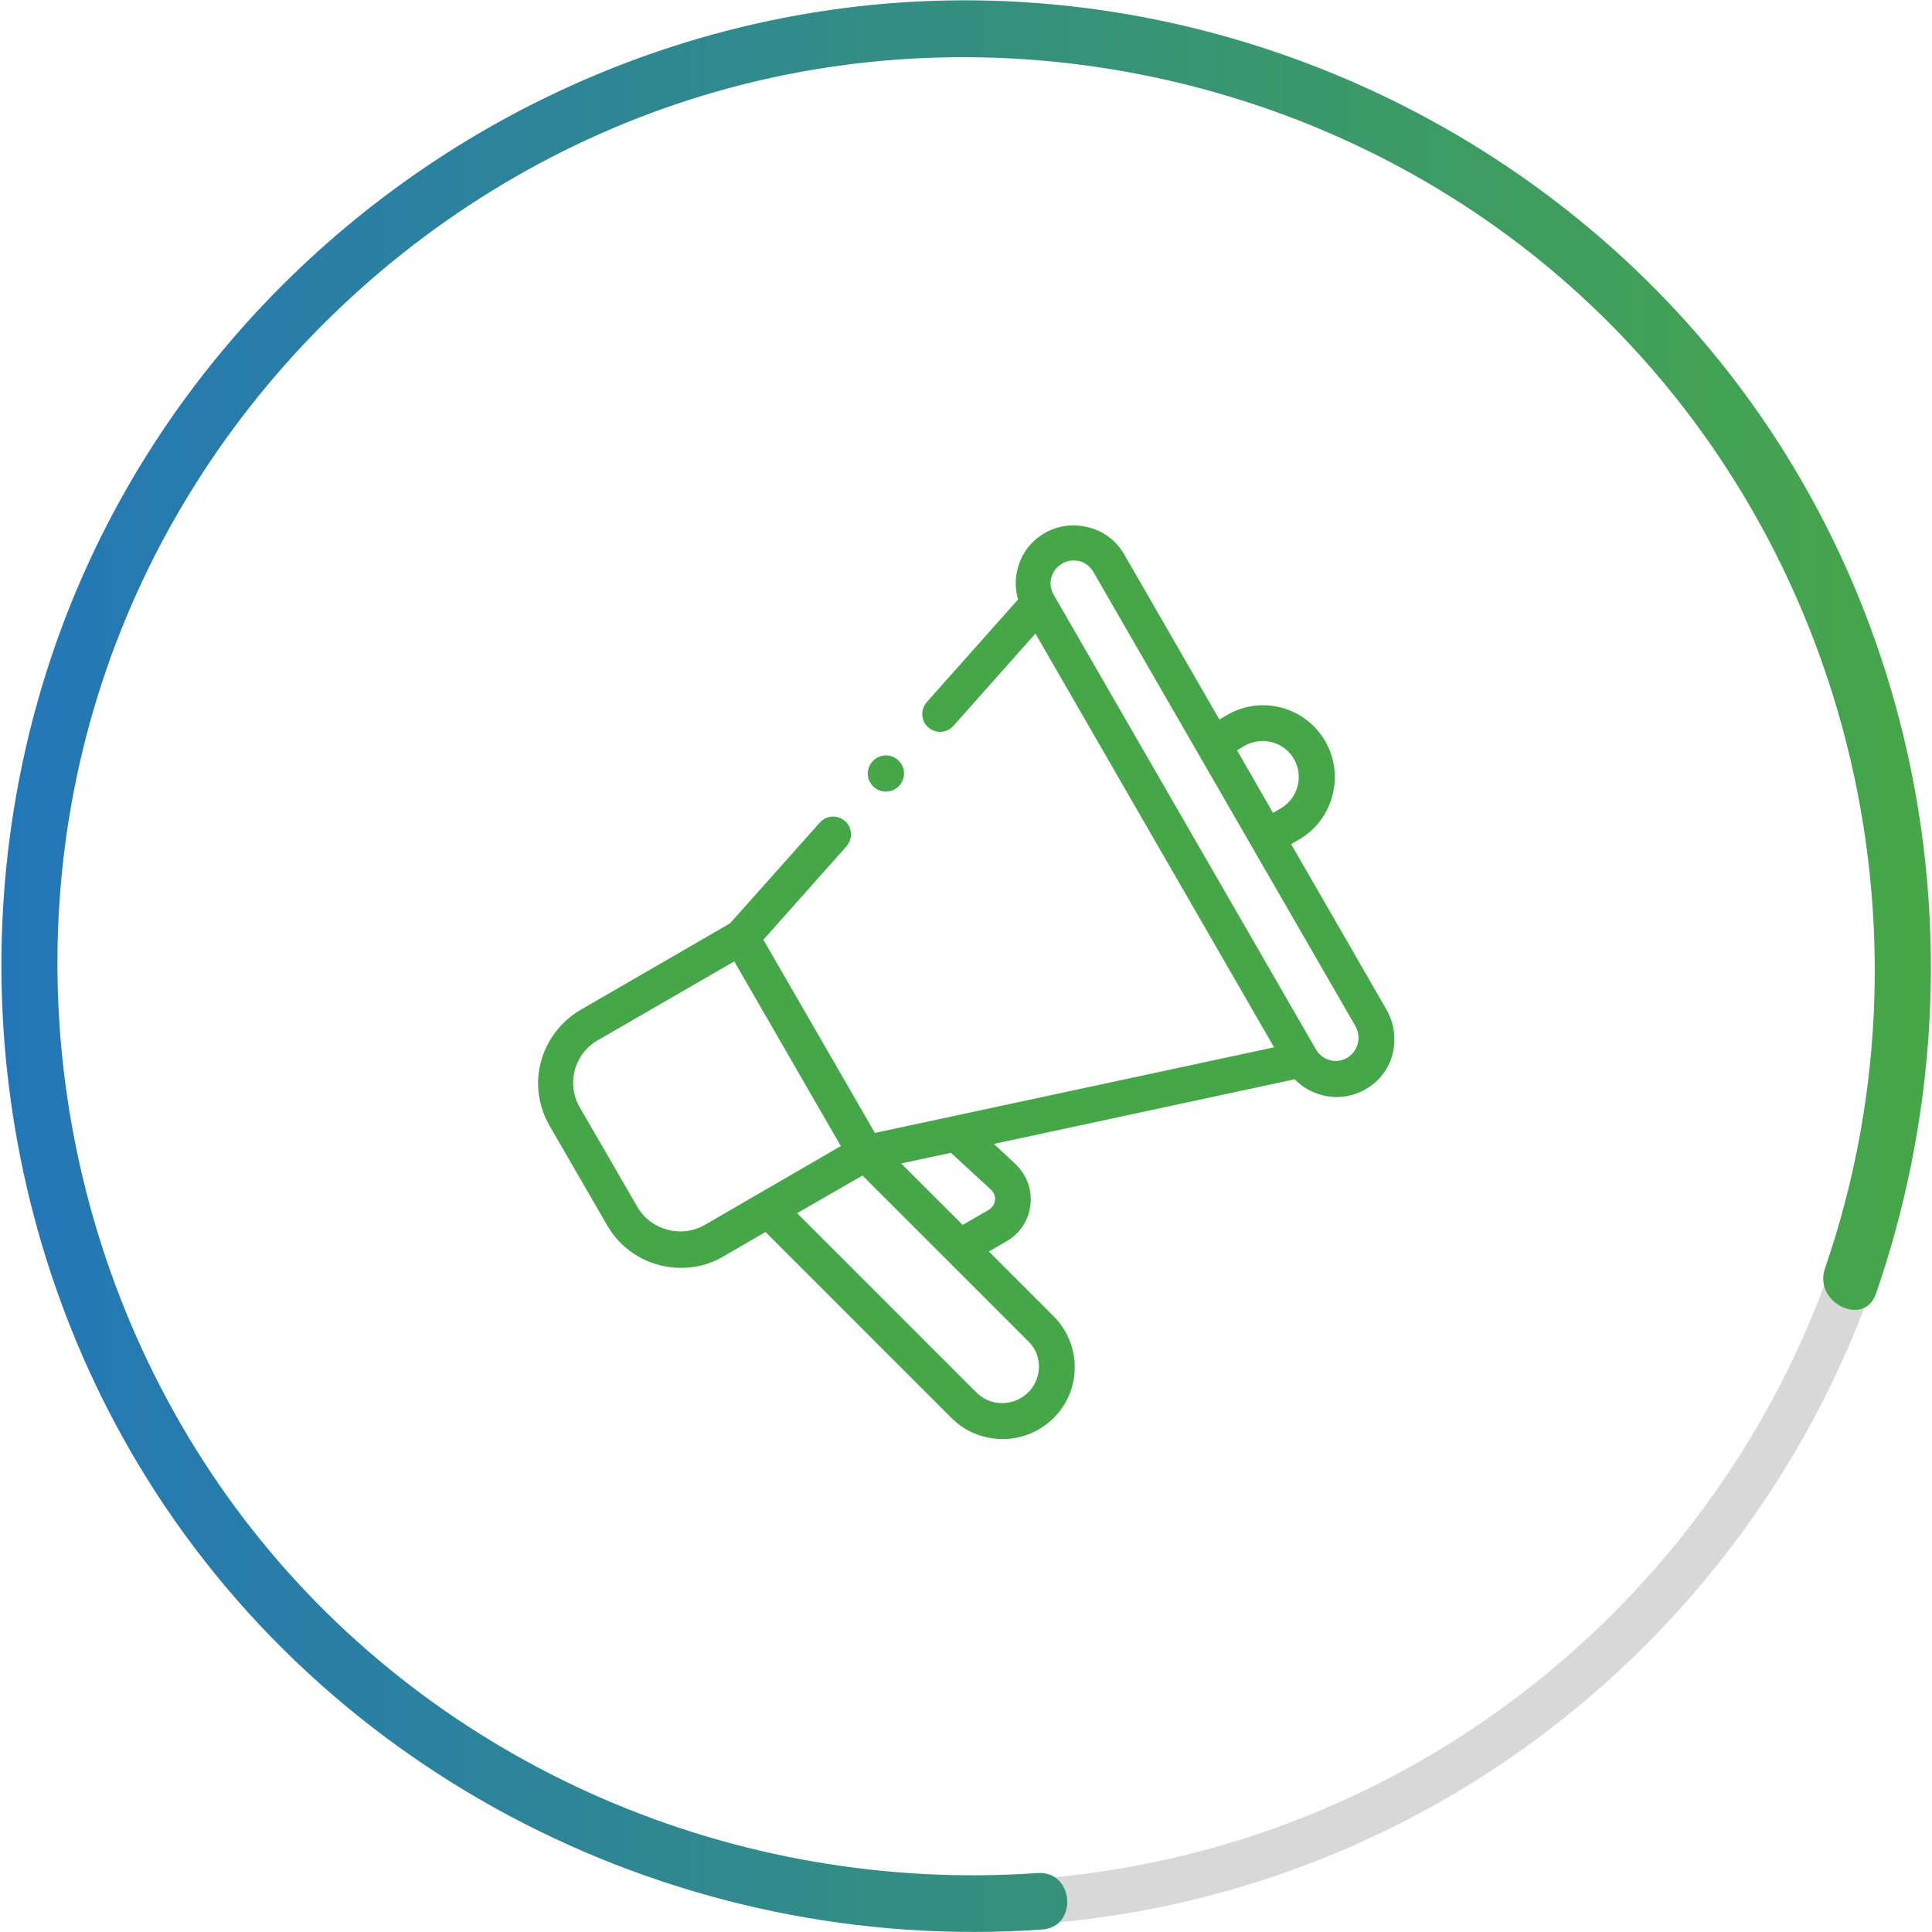 <svg width="78" height="78" xmlns="http://www.w3.org/2000/svg" xmlns:xlink="http://www.w3.org/1999/xlink" xml:space="preserve" overflow="hidden"><defs><clipPath id="clip0"><rect x="829" y="555" width="78" height="78"/></clipPath><linearGradient x1="829.05" y1="594" x2="906.951" y2="594" gradientUnits="userSpaceOnUse" spreadMethod="pad" id="fill1"><stop offset="0" stop-color="#2377B8"/><stop offset="1" stop-color="#46A748"/></linearGradient></defs><g clip-path="url(#clip0)" transform="translate(-829 -555)"><path d="M864.996 555.344C886.317 553.681 905.014 569.654 906.692 590.975 908.355 612.296 892.382 630.993 871.061 632.67 849.74 634.348 831.029 618.361 829.366 597.04 827.688 575.719 843.675 557.007 864.996 555.344ZM870.904 630.849C891.221 629.258 906.448 611.435 904.856 591.132 903.265 570.815 885.457 555.588 865.14 557.179 844.822 558.771 829.595 576.579 831.187 596.896 832.778 617.199 850.601 632.441 870.904 630.849Z" fill="#D8D8D8"/><path d="M870.889 630.62C858.73 631.466 846.744 626.361 839.173 616.74 831.645 607.162 829.308 594.143 833.122 582.544 836.821 571.26 846.027 562.298 857.383 558.857 869.154 555.287 882.231 557.997 891.651 565.911 903.265 575.676 907.624 591.878 902.677 606.216 902.204 607.593 904.269 608.611 904.742 607.22 909.387 593.771 906.663 578.687 897.114 568.033 888.453 558.384 875.277 553.523 862.43 555.416 849.654 557.28 838.399 565.524 832.821 577.196 827.229 588.896 827.917 602.961 834.556 614.074 842.112 626.734 856.436 633.932 871.076 632.9 872.538 632.799 872.366 630.519 870.889 630.62L870.889 630.62Z" fill="url(#fill1)"/><path d="M884.969 595.749 881.127 589.082 881.442 588.896C882.116 588.508 882.589 587.878 882.79 587.132 882.991 586.386 882.89 585.598 882.503 584.924 881.7 583.533 879.922 583.06 878.546 583.863L878.23 584.049 874.388 577.382C874.072 576.837 873.57 576.45 872.954 576.292 872.352 576.135 871.721 576.206 871.176 576.522 870.631 576.837 870.244 577.339 870.086 577.956 869.971 578.371 869.986 578.801 870.101 579.203L866.416 583.347C866.158 583.648 866.172 584.092 866.473 584.365 866.774 584.623 867.219 584.608 867.491 584.307L870.803 580.579 880.438 597.283 864.322 600.739 859.82 592.939 863.175 589.168C863.433 588.867 863.419 588.422 863.118 588.15 862.817 587.892 862.372 587.906 862.1 588.207L858.472 592.279 852.45 595.764C851.662 596.222 851.088 596.968 850.844 597.843 850.601 598.732 850.73 599.649 851.188 600.452L853.511 604.467C854.142 605.571 855.303 606.188 856.494 606.188 857.081 606.188 857.669 606.044 858.2 605.729L859.906 604.739 867.419 612.253C867.978 612.812 868.724 613.099 869.484 613.099 869.986 613.099 870.488 612.969 870.932 612.711 871.721 612.253 872.251 611.478 872.366 610.575 872.481 609.672 872.18 608.783 871.534 608.138L868.925 605.528 869.642 605.112C870.187 604.797 870.531 604.266 870.602 603.635 870.674 603.019 870.445 602.417 869.986 601.986L869.126 601.183 881.27 598.574C881.557 598.875 881.93 599.09 882.345 599.205 882.546 599.262 882.747 599.291 882.962 599.291 883.363 599.291 883.765 599.19 884.138 598.975 884.682 598.66 885.07 598.158 885.227 597.542 885.371 596.925 885.285 596.294 884.969 595.749L884.969 595.749ZM878.933 585.297 879.248 585.11C879.951 584.709 880.84 584.953 881.241 585.641 881.643 586.343 881.399 587.232 880.711 587.634L880.395 587.82 878.962 585.325 878.933 585.297ZM857.454 604.453C856.508 604.997 855.275 604.668 854.73 603.721L852.407 599.707C852.135 599.248 852.077 598.703 852.206 598.201 852.35 597.685 852.68 597.255 853.138 596.997L858.644 593.814 862.946 601.269 857.454 604.453ZM870.932 610.36C870.875 610.819 870.602 611.22 870.201 611.45 869.627 611.779 868.896 611.693 868.423 611.22L861.182 603.979 863.82 602.46 870.502 609.141C870.832 609.442 870.99 609.901 870.932 610.36L870.932 610.36ZM869.011 603.033C869.126 603.148 869.197 603.306 869.169 603.463 869.154 603.621 869.054 603.764 868.91 603.85L867.864 604.453 865.383 601.972 867.391 601.542 869.011 603.033ZM883.808 597.154C883.751 597.384 883.593 597.585 883.378 597.714 883.163 597.828 882.919 597.871 882.69 597.8 882.46 597.742 882.259 597.585 882.13 597.37L871.534 579.002C871.42 578.787 871.377 578.543 871.448 578.314 871.506 578.085 871.663 577.884 871.878 577.755 872.022 577.669 872.18 577.626 872.337 577.626 872.423 577.626 872.495 577.64 872.581 577.654 872.81 577.712 873.011 577.87 873.14 578.085L883.736 596.452C883.851 596.681 883.88 596.925 883.808 597.154Z" fill="#46A748"/><path d="M864.767 586.96C864.953 586.96 865.14 586.888 865.283 586.745 865.412 586.616 865.498 586.429 865.498 586.229 865.498 586.028 865.426 585.856 865.283 585.713 865.154 585.583 864.967 585.497 864.767 585.497 864.58 585.497 864.394 585.569 864.251 585.713 864.122 585.842 864.035 586.028 864.035 586.229 864.035 586.429 864.107 586.602 864.251 586.745 864.394 586.888 864.58 586.96 864.767 586.96Z" fill="#46A748"/></g></svg>